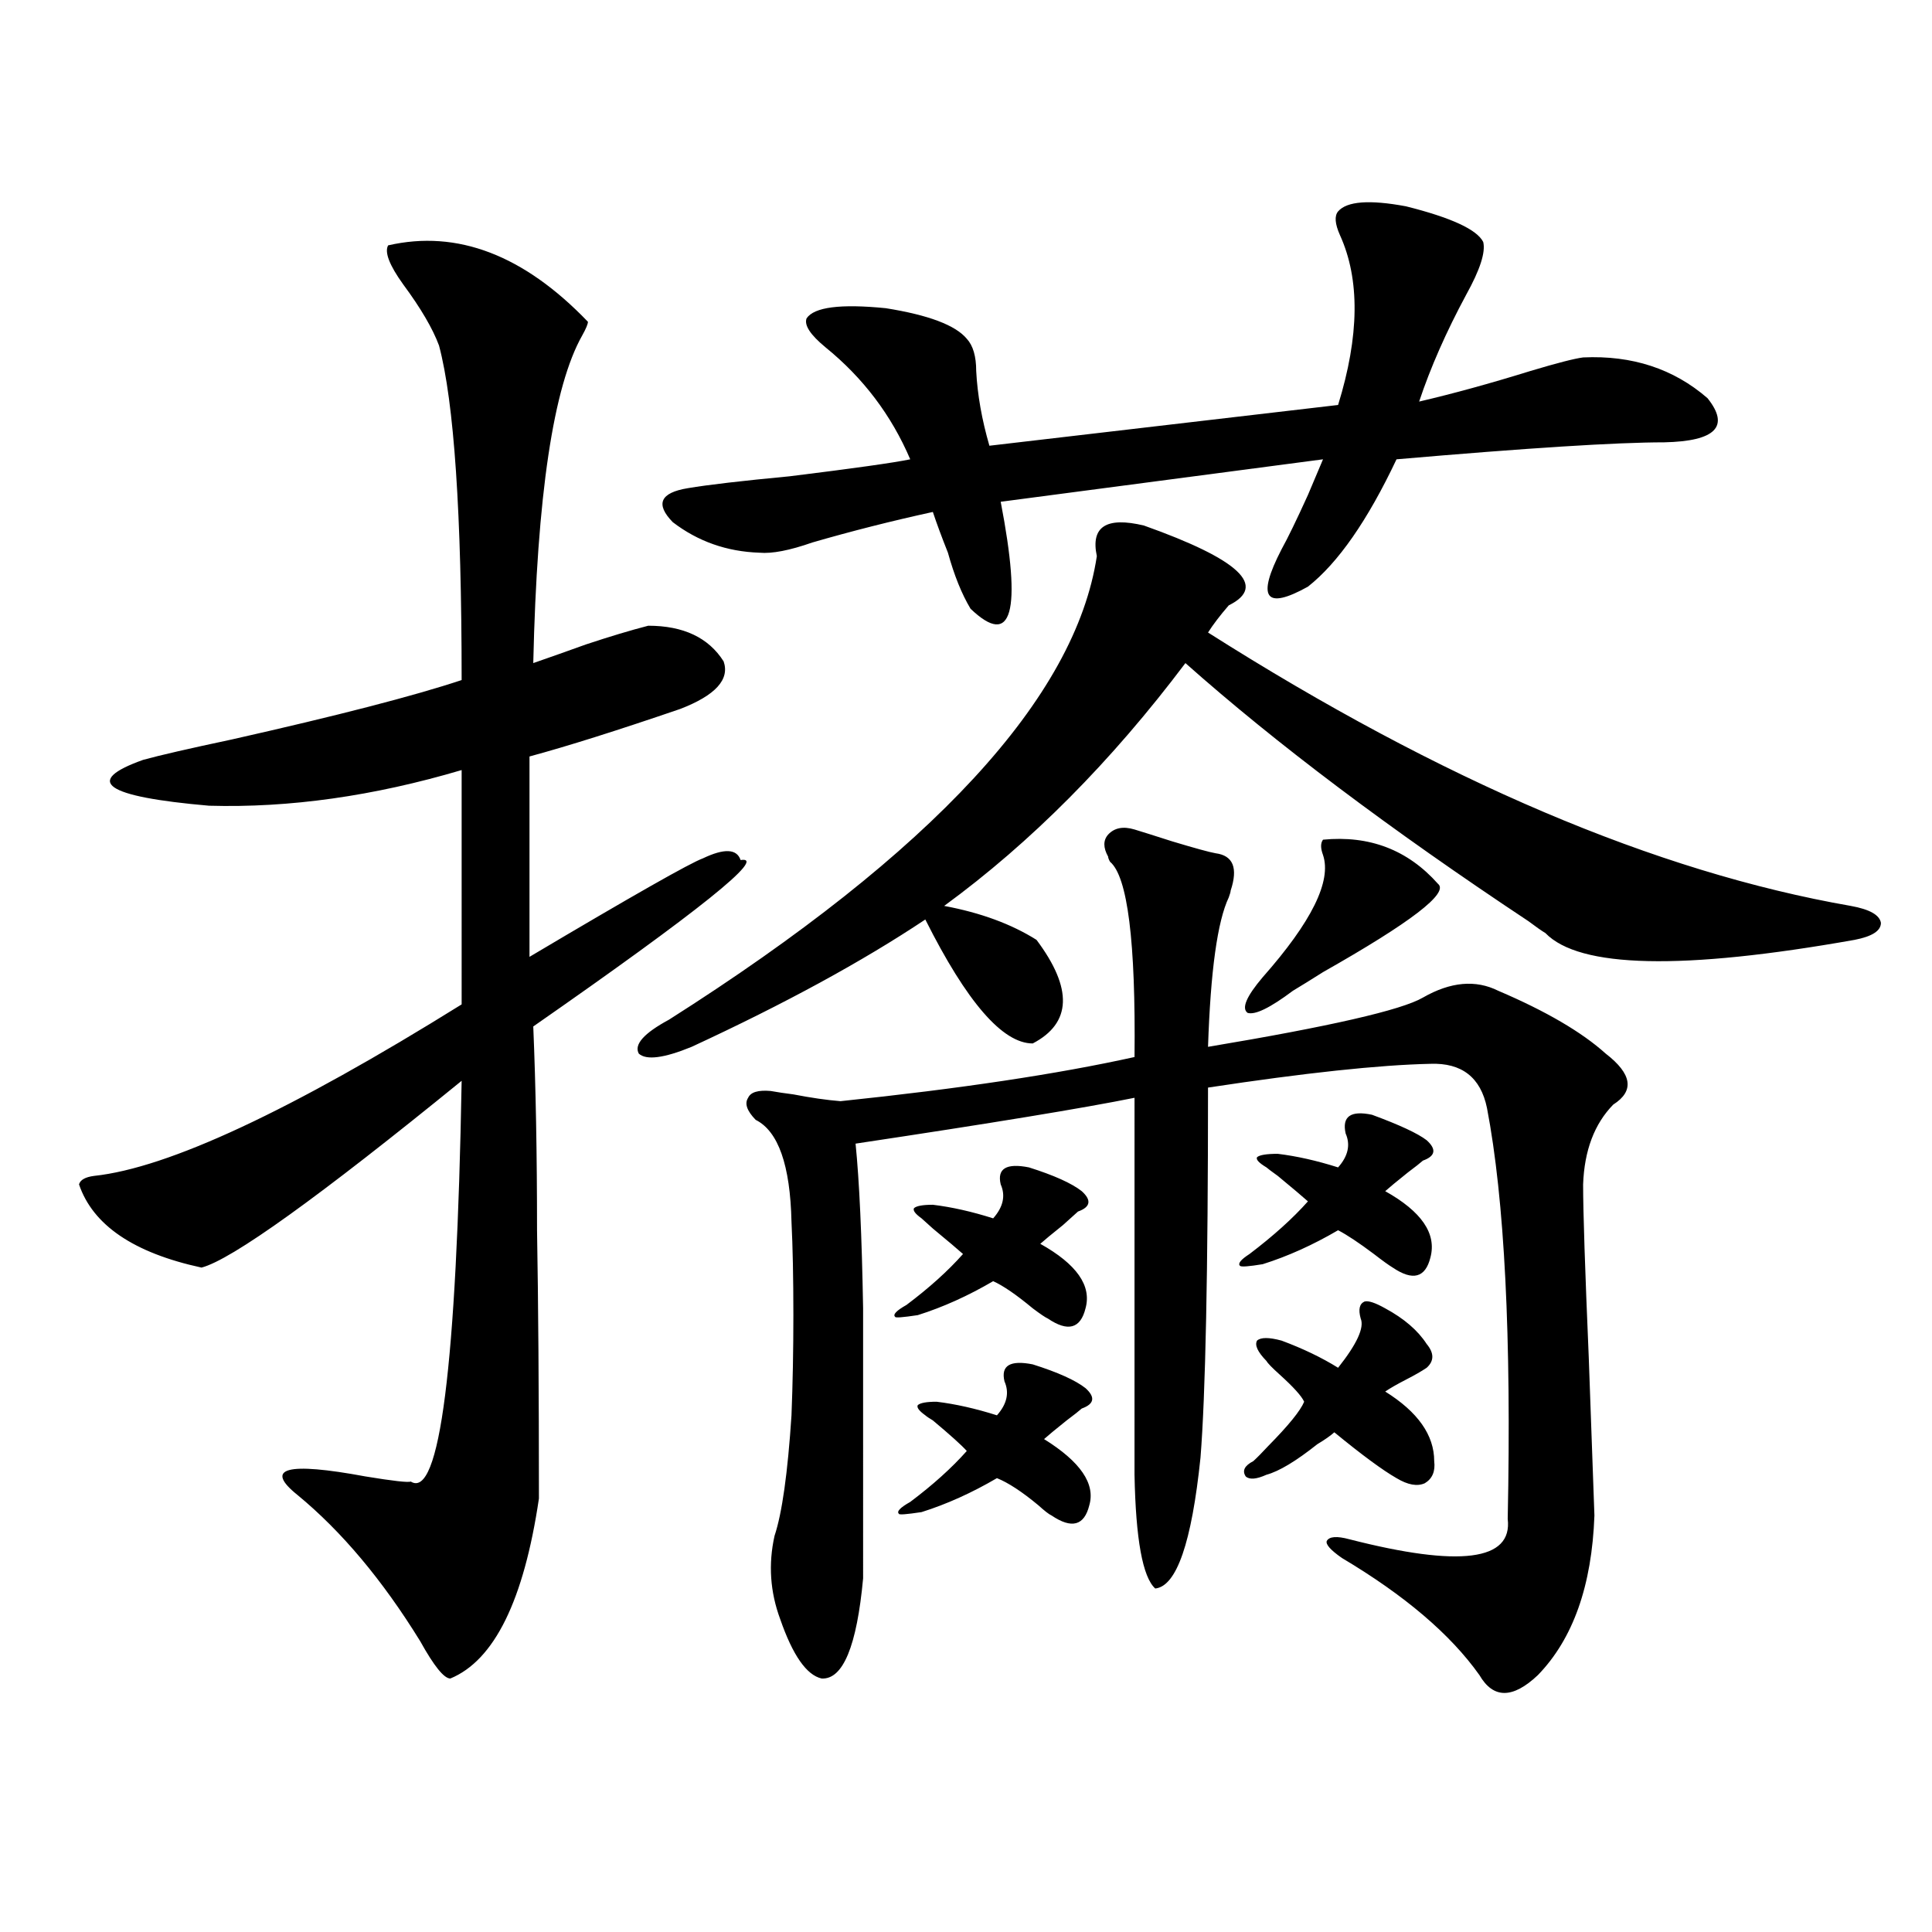 <?xml version="1.0" encoding="utf-8"?>
<!-- Generator: Adobe Illustrator 16.0.0, SVG Export Plug-In . SVG Version: 6.00 Build 0)  -->
<!DOCTYPE svg PUBLIC "-//W3C//DTD SVG 1.1//EN" "http://www.w3.org/Graphics/SVG/1.1/DTD/svg11.dtd">
<svg version="1.1" id="图层_1" xmlns="http://www.w3.org/2000/svg" xmlns:xlink="http://www.w3.org/1999/xlink" x="0px" y="0px"
	 width="1000px" height="1000px" viewBox="0 0 1000 1000" enable-background="new 0 0 1000 1000" xml:space="preserve">
<path d="M200.897,127c35.762-8.198,70.242,4.985,103.412,39.551c0,1.182-0.976,3.516-2.927,7.031
	c-14.969,26.367-23.414,82.92-25.365,169.629c8.445-2.925,17.561-6.152,27.316-9.668c12.348-4.092,23.079-7.319,32.194-9.668
	c18.201,0,31.219,6.152,39.023,18.457c3.247,9.38-4.237,17.578-22.438,24.609c-32.529,11.138-58.535,19.336-78.047,24.609v103.711
	c53.322-31.641,83.245-48.628,89.754-50.977c11.052-5.273,17.561-4.971,19.512,0.879c14.299-2.334-21.463,26.367-107.314,86.133
	c1.296,31.064,1.951,66.221,1.951,105.469c0.641,36.914,0.976,83.208,0.976,138.867c-7.805,52.734-23.094,83.785-45.853,93.164
	c-3.262,0-8.46-6.454-15.609-19.336c-19.512-31.641-40.654-56.826-63.413-75.586c-17.561-14.063-5.854-17.275,35.121-9.668
	c14.299,2.349,22.104,3.228,23.414,2.637c14.954,9.38,23.734-59.766,26.341-207.422c-74.145,60.356-119.021,92.588-134.631,96.68
	c-35.121-7.607-56.264-21.973-63.413-43.066c0.641-2.334,3.247-3.804,7.805-4.395c38.368-4.092,101.781-33.687,190.239-88.77
	V398.582c-45.532,13.486-89.113,19.639-130.729,18.457c-53.992-4.683-65.364-12.593-34.146-23.73
	c8.445-2.334,23.734-5.85,45.853-10.547c54.633-12.305,94.297-22.549,119.021-30.762c0-86.133-3.902-143.838-11.707-173.145
	c-3.262-8.789-9.436-19.336-18.536-31.641C201.538,137.259,198.946,130.516,200.897,127z M592.107,272.02
	c49.42,17.578,64.054,31.353,43.901,41.309c-4.558,5.273-8.14,9.971-10.731,14.063c120.973,76.768,231.854,123.926,332.675,141.504
	c9.756,1.758,14.954,4.697,15.609,8.789c0,4.106-4.558,7.031-13.658,8.789c-89.113,15.82-142.436,14.653-159.996-3.516
	c-1.951-1.167-4.878-3.213-8.78-6.152c-71.553-47.461-130.729-91.982-177.557-133.594c-38.383,50.977-79.998,92.876-124.875,125.684
	c18.856,3.516,34.786,9.38,47.804,17.578c18.856,25.2,18.201,43.066-1.951,53.613c-15.609,0-34.146-21.382-55.608-64.16
	c-32.529,21.685-72.849,43.657-120.973,65.918c-14.313,5.864-23.414,7.031-27.316,3.516c-2.606-4.683,2.592-10.547,15.609-17.578
	c136.582-86.709,210.392-166.689,221.458-239.941C564.456,272.61,572.596,267.337,592.107,272.02z M692.593,109.422
	c4.543-5.273,16.25-6.152,35.121-2.637c23.414,5.864,36.737,12.017,39.999,18.457c1.296,5.273-1.631,14.365-8.78,27.246
	c-10.411,19.336-18.536,37.793-24.39,55.371c17.561-4.092,36.737-9.365,57.56-15.82c13.658-4.092,22.759-6.44,27.316-7.031
	c25.365-1.167,46.828,5.864,64.389,21.094c11.707,14.653,4.223,22.275-22.438,22.852c-24.725,0-70.897,2.939-138.533,8.789
	c-14.969,31.641-30.243,53.613-45.853,65.918c-22.118,12.305-26.676,5.864-13.658-19.336c3.247-5.85,7.805-15.229,13.658-28.125
	c3.247-7.607,5.854-13.76,7.805-18.457l-166.825,21.973c11.052,57.432,5.854,75.889-15.609,55.371
	c-4.558-7.607-8.46-17.275-11.707-29.004c-3.262-8.198-5.854-15.229-7.805-21.094c-21.463,4.697-42.285,9.971-62.438,15.82
	c-11.707,4.106-20.822,5.864-27.316,5.273c-16.92-0.576-31.874-5.85-44.877-15.82c-9.115-9.365-6.509-15.229,7.805-17.578
	c10.396-1.758,27.957-3.804,52.682-6.152c33.17-4.092,53.978-7.031,62.438-8.789c-9.756-22.852-24.39-42.188-43.901-58.008
	c-7.805-6.44-11.066-11.426-9.756-14.941c3.902-5.85,17.561-7.607,40.975-5.273c22.104,3.516,36.097,8.789,41.95,15.82
	c3.247,3.516,4.878,9.092,4.878,16.699c0.641,12.305,2.927,25.2,6.829,38.672l180.483-21.094
	c11.052-35.732,11.372-65.039,0.976-87.891C690.962,115.877,690.642,111.771,692.593,109.422z M446.745,816.941
	c-3.262,35.156-10.411,52.433-21.463,51.855c-7.805-1.758-14.969-12.016-21.463-30.762c-5.213-14.063-6.188-28.413-2.927-43.066
	c3.902-11.714,6.829-32.52,8.78-62.402c0.641-16.396,0.976-33.687,0.976-51.855c0-19.336-0.335-35.444-0.976-48.34
	c-0.655-29.292-6.829-46.87-18.536-52.734c-4.558-4.683-5.854-8.486-3.902-11.426c1.296-2.925,5.198-4.092,11.707-3.516
	c3.247,0.591,7.149,1.182,11.707,1.758c9.101,1.758,17.226,2.939,24.39,3.516c61.782-6.44,112.513-14.063,152.191-22.852
	c0.641-59.766-3.582-93.452-12.683-101.074c-0.655-1.167-0.976-2.046-0.976-2.637c-2.606-4.683-2.606-8.486,0-11.426
	c3.247-3.516,7.805-4.395,13.658-2.637c3.902,1.182,10.396,3.228,19.512,6.152c11.707,3.516,19.177,5.576,22.438,6.152
	c9.101,1.182,11.707,7.622,7.805,19.336c0,0.591-0.335,1.758-0.976,3.516c-5.854,12.305-9.436,38.096-10.731,77.344
	c63.078-10.547,100.15-19.033,111.217-25.488c14.299-8.198,27.316-9.365,39.023-3.516c24.71,10.547,43.246,21.396,55.608,32.52
	c13.658,10.547,14.954,19.336,3.902,26.367c-9.756,9.971-14.969,23.73-15.609,41.309c0,14.063,0.976,43.945,2.927,89.648
	c1.296,36.338,2.271,63.584,2.927,81.738c-1.311,36.338-11.066,63.858-29.268,82.617c-13.018,12.305-23.094,12.305-30.243,0
	c-14.969-21.094-38.703-41.309-71.218-60.645c-5.854-4.092-8.46-7.031-7.805-8.789c1.296-2.334,5.198-2.637,11.707-0.879
	c57.225,14.653,84.541,11.138,81.949-10.547c1.951-94.331-1.631-165.234-10.731-212.695c-3.262-15.82-13.018-23.428-29.268-22.852
	c-26.676,0.591-65.044,4.697-115.119,12.305c0,95.513-1.311,159.385-3.902,191.602c-4.558,43.945-12.362,66.509-23.414,67.676
	c-6.509-5.85-10.091-25.488-10.731-58.887V568.211c-26.021,5.273-74.145,13.184-144.387,23.73
	c1.951,19.336,3.247,47.764,3.902,85.254V816.941z M532.597,604.246c13.003,4.106,22.104,8.213,27.316,12.305
	c5.198,4.697,4.543,8.213-1.951,10.547c-1.311,1.182-3.902,3.516-7.805,7.031c-5.854,4.697-9.756,7.91-11.707,9.668
	c18.856,10.547,26.661,21.685,23.414,33.398c-2.606,10.547-9.115,12.305-19.512,5.273c-1.311-0.576-3.902-2.334-7.805-5.273
	c-8.46-7.031-15.289-11.714-20.487-14.063c-13.018,7.622-26.021,13.486-39.023,17.578c-7.805,1.182-11.707,1.47-11.707,0.879
	c-1.311-1.167,0.641-3.213,5.854-6.152c11.707-8.789,21.463-17.578,29.268-26.367c-2.606-2.334-7.805-6.729-15.609-13.184
	c-3.262-2.925-5.213-4.683-5.854-5.273c-3.262-2.334-4.558-4.092-3.902-5.273c1.296-1.167,4.543-1.758,9.756-1.758
	c9.756,1.182,20.152,3.516,31.219,7.031c5.198-5.85,6.494-11.714,3.902-17.578C516.012,604.837,520.89,601.912,532.597,604.246z
	 M534.548,706.199c13.003,4.106,22.104,8.213,27.316,12.305c5.198,4.697,4.543,8.213-1.951,10.547
	c-1.311,1.182-3.902,3.228-7.805,6.152c-5.854,4.697-9.756,7.91-11.707,9.668c18.856,11.729,26.661,23.154,23.414,34.277
	c-2.606,10.547-9.115,12.305-19.512,5.273c-1.311-0.576-3.582-2.334-6.829-5.273c-8.46-7.031-15.609-11.714-21.463-14.063
	c-13.018,7.622-26.021,13.486-39.023,17.578c-7.805,1.182-11.707,1.47-11.707,0.879c-1.311-1.167,0.641-3.213,5.854-6.152
	c11.707-8.789,21.463-17.578,29.268-26.367c-2.606-2.925-8.46-8.198-17.561-15.82c-1.951-1.167-3.262-2.046-3.902-2.637
	c-3.262-2.334-4.558-4.092-3.902-5.273c1.296-1.167,4.543-1.758,9.756-1.758c9.756,1.182,20.152,3.516,31.219,7.031
	c5.198-5.85,6.494-11.714,3.902-17.578C517.963,706.79,522.841,703.865,534.548,706.199z M710.153,577
	c14.299,5.273,23.734,9.668,28.292,13.184c5.198,4.697,4.543,8.213-1.951,10.547c-1.311,1.182-3.902,3.228-7.805,6.152
	c-5.854,4.697-9.756,7.91-11.707,9.668c18.856,10.547,26.661,21.973,23.414,34.277c-2.606,10.547-9.115,12.305-19.512,5.273
	c-1.951-1.167-5.213-3.516-9.756-7.031c-7.805-5.85-13.993-9.956-18.536-12.305c-13.018,7.622-26.021,13.486-39.023,17.578
	c-7.164,1.182-11.066,1.47-11.707,0.879c-1.311-1.167,0.32-3.213,4.878-6.152c12.348-9.365,22.438-18.457,30.243-27.246
	c-2.606-2.334-7.805-6.729-15.609-13.184c-3.262-2.334-5.213-3.804-5.854-4.395c-3.902-2.334-5.533-4.092-4.878-5.273
	c1.296-1.167,4.878-1.758,10.731-1.758c9.756,1.182,20.152,3.516,31.219,7.031c5.198-5.85,6.494-11.714,3.902-17.578
	C694.544,577.879,699.087,574.666,710.153,577z M716.982,677.195c9.756,5.273,16.905,11.426,21.463,18.457
	c3.902,4.697,3.902,8.789,0,12.305c-2.606,1.758-6.188,3.818-10.731,6.152c-4.558,2.349-8.14,4.395-10.731,6.152
	c16.905,10.547,25.365,22.563,25.365,36.035c0.641,5.273-0.976,9.092-4.878,11.426c-3.902,1.758-8.78,0.879-14.634-2.637
	c-7.164-4.092-17.896-12.002-32.194-23.73c-1.951,1.758-4.878,3.818-8.78,6.152c-11.066,8.789-19.847,14.063-26.341,15.82
	c-5.213,2.349-8.78,2.637-10.731,0.879c-1.951-2.925-0.655-5.562,3.902-7.91c1.951-1.758,4.543-4.395,7.805-7.91
	c10.396-10.547,16.585-18.154,18.536-22.852c-1.311-2.925-5.533-7.607-12.683-14.063c-3.902-3.516-6.188-5.85-6.829-7.031
	c-4.558-4.683-6.188-8.198-4.878-10.547c1.951-1.758,6.174-1.758,12.683,0c11.052,4.106,20.808,8.789,29.268,14.063
	c9.756-12.305,13.658-20.791,11.707-25.488c-1.311-4.683-0.655-7.607,1.951-8.789C708.202,673.104,711.77,674.271,716.982,677.195z
	 M684.788,434.617c24.055-2.334,43.901,5.273,59.511,22.852c5.854,4.697-13.993,19.927-59.511,45.703
	c-6.509,4.106-11.707,7.334-15.609,9.668c-11.707,8.789-19.512,12.607-23.414,11.426c-3.262-2.334-0.655-8.486,7.805-18.457
	c25.365-28.701,35.762-49.795,31.219-63.281C683.478,439.012,683.478,436.375,684.788,434.617z"/>
</svg>
